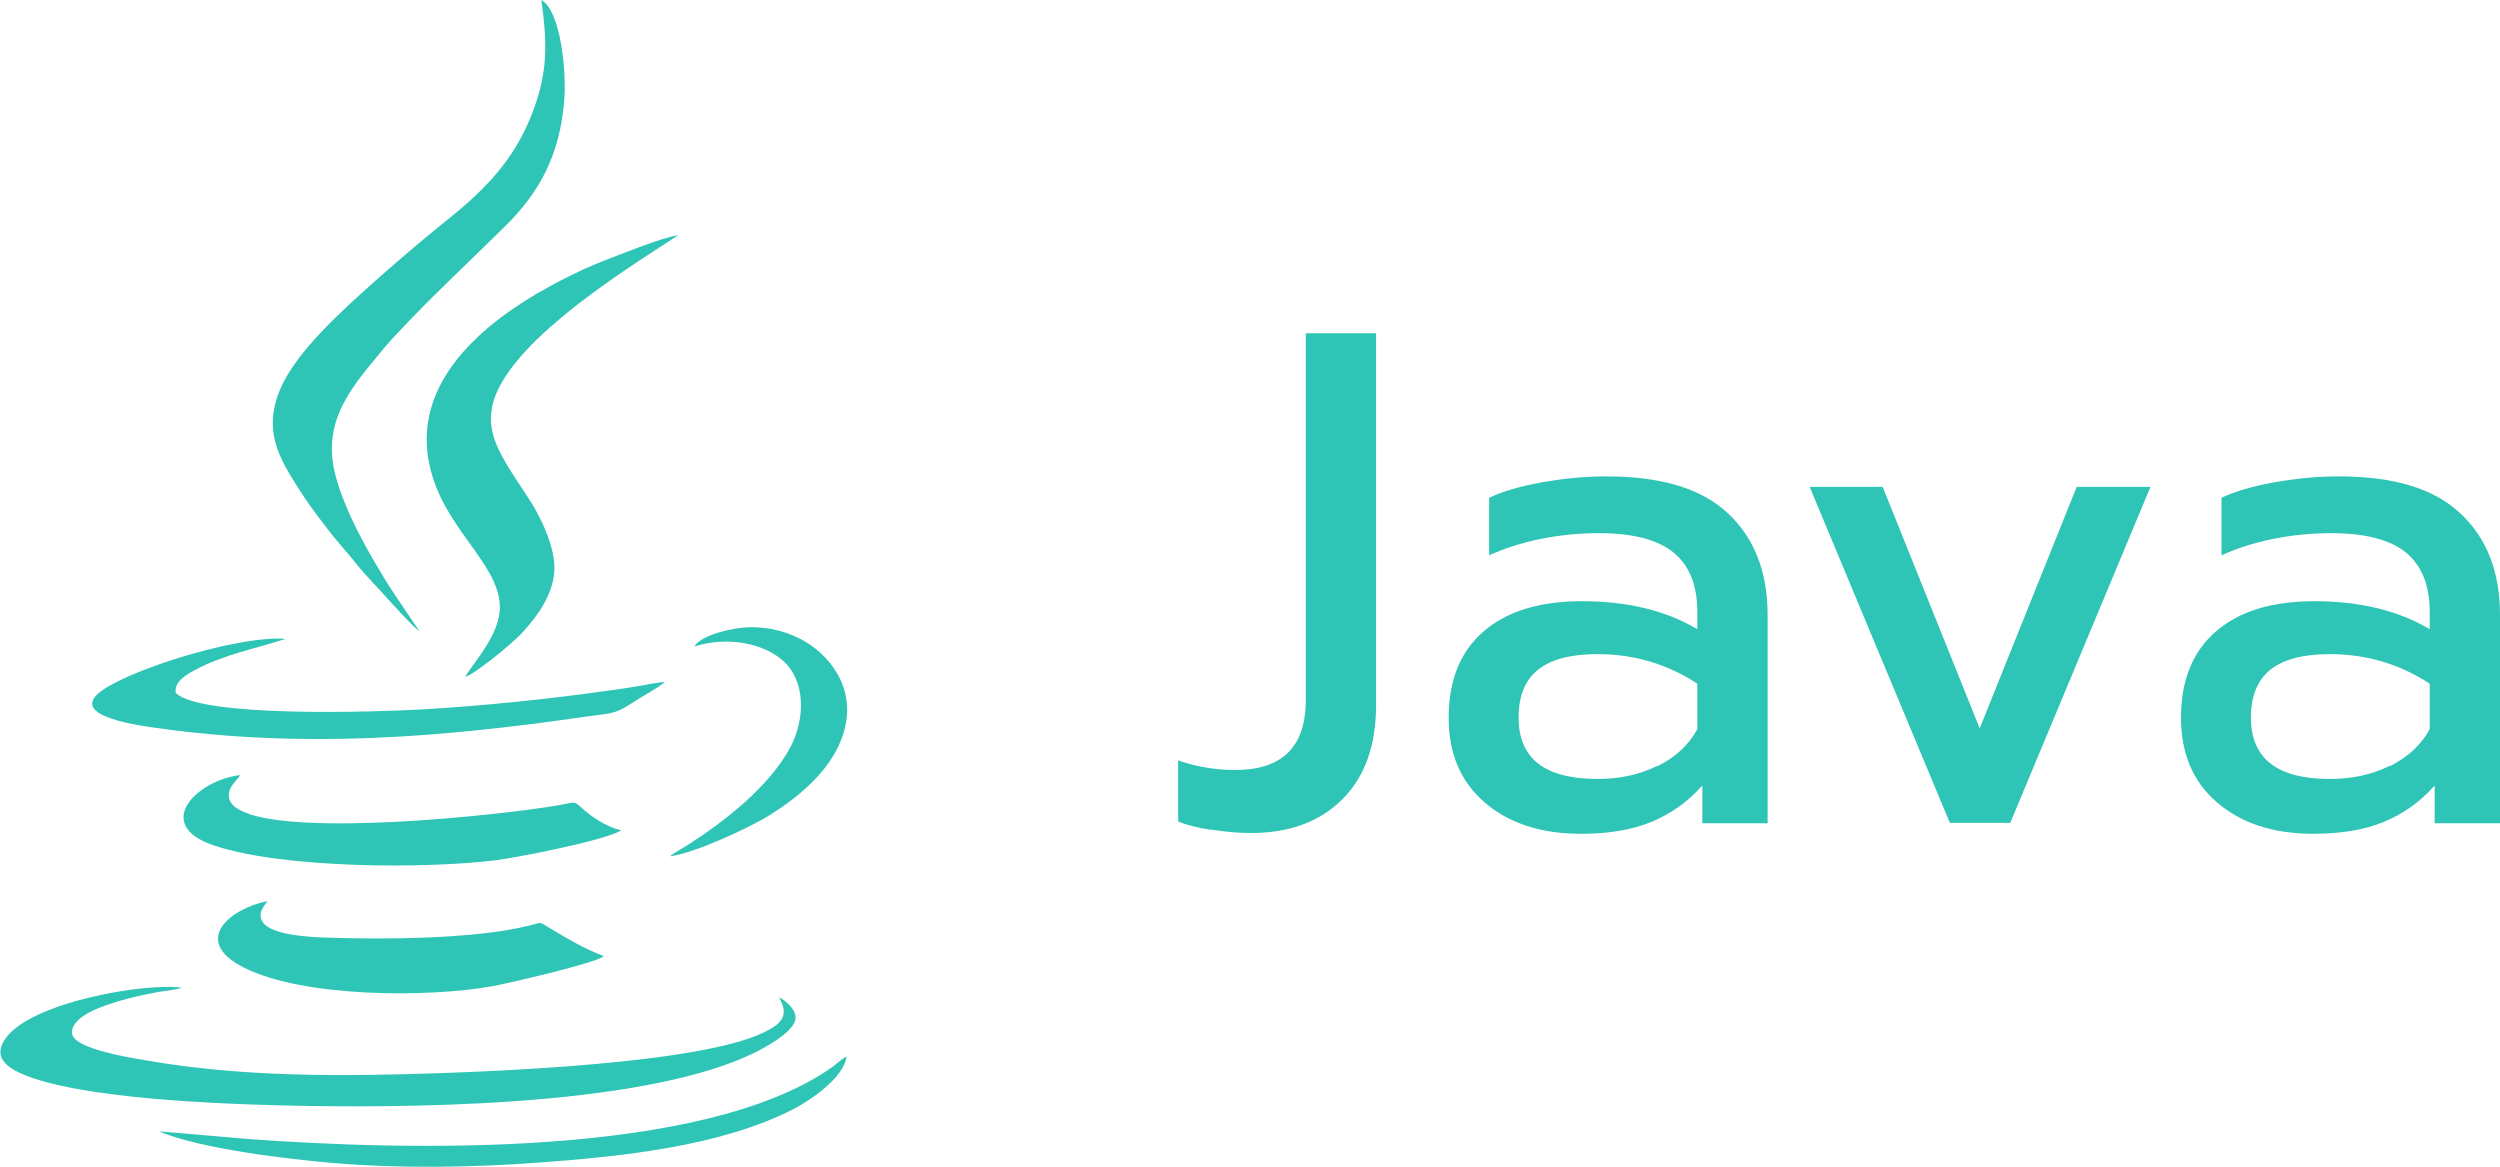 <svg width="60" height="28" viewBox="0 0 60 28" fill="none" xmlns="http://www.w3.org/2000/svg">
<g clip-path="url(#clip0_104_3156)">
<path fill-rule="evenodd" clip-rule="evenodd" d="M10.077 15.167L9.499 14.308C9.306 14.028 9.123 13.711 8.94 13.403C8.61 12.824 8.225 12.096 8.041 11.368C7.711 10.033 8.518 9.212 9.233 8.335C9.343 8.204 9.462 8.073 9.582 7.952C10.324 7.149 11.351 6.197 12.149 5.404C12.956 4.601 13.441 3.705 13.542 2.399C13.597 1.717 13.46 0.261 12.992 0C13.13 1.017 13.166 1.717 12.763 2.744C12.296 3.939 11.525 4.648 10.636 5.357C9.912 5.936 8.72 6.972 8.096 7.579C7.693 7.971 7.005 8.671 6.721 9.352C6.299 10.36 6.721 11.023 7.17 11.732C7.381 12.068 7.601 12.357 7.83 12.656C8.096 13.011 8.335 13.253 8.545 13.524C8.775 13.813 9.05 14.084 9.297 14.364C9.453 14.532 9.93 15.064 10.086 15.167H10.077Z" fill="#2EC4B6"/>
<path fill-rule="evenodd" clip-rule="evenodd" d="M18.695 23.94C18.98 24.407 18.695 24.603 18.31 24.789C16.577 25.611 10.728 25.769 8.903 25.797C7.042 25.825 5.162 25.751 3.365 25.424C3.072 25.377 1.788 25.163 1.733 24.817C1.696 24.603 1.917 24.435 2.036 24.36C2.448 24.099 3.209 23.921 3.732 23.819C3.879 23.791 4.245 23.753 4.365 23.707C3.494 23.576 0.734 24.052 0.129 24.929C-0.256 25.48 0.385 25.732 0.807 25.881C2.402 26.413 5.712 26.516 7.464 26.544C10.077 26.581 16.366 26.553 18.668 24.939C18.805 24.845 19.062 24.649 19.09 24.463C19.126 24.229 18.842 24.005 18.704 23.94H18.695Z" fill="#2EC4B6"/>
<path fill-rule="evenodd" clip-rule="evenodd" d="M11.158 16.249C11.433 16.156 12.258 15.465 12.479 15.241C12.772 14.933 13.258 14.373 13.304 13.711C13.34 13.113 12.937 12.339 12.689 11.965C11.91 10.761 11.287 10.08 12.341 8.745C12.689 8.307 13.075 7.952 13.524 7.579C14.056 7.131 14.936 6.515 15.559 6.113L16.274 5.647C15.899 5.693 14.899 6.104 14.505 6.253C13.973 6.459 13.368 6.767 12.9 7.037C11.314 7.971 9.746 9.436 10.388 11.461C10.819 12.833 12.075 13.645 11.993 14.672C11.938 15.297 11.342 15.932 11.167 16.24L11.158 16.249Z" fill="#2EC4B6"/>
<path fill-rule="evenodd" clip-rule="evenodd" d="M14.478 22.941C13.992 22.755 13.625 22.531 13.185 22.269C12.928 22.12 13.029 22.129 12.708 22.213C11.388 22.54 9.242 22.549 7.858 22.503C7.5 22.493 6.501 22.456 6.299 22.12C6.171 21.905 6.345 21.747 6.418 21.625C5.511 21.812 4.585 22.577 5.85 23.221C7.271 23.94 10.26 23.949 11.819 23.669C12.259 23.585 14.276 23.119 14.487 22.951L14.478 22.941Z" fill="#2EC4B6"/>
<path fill-rule="evenodd" clip-rule="evenodd" d="M14.899 19.927C14.523 19.833 14.184 19.591 13.955 19.385C13.753 19.208 13.826 19.255 13.386 19.329C11.828 19.591 7.197 20.057 5.877 19.497C5.703 19.423 5.51 19.32 5.492 19.115C5.474 18.872 5.685 18.741 5.767 18.601C4.703 18.732 3.677 19.787 5.107 20.281C6.721 20.841 10.186 20.86 11.901 20.645C12.469 20.571 14.468 20.179 14.899 19.936V19.927Z" fill="#2EC4B6"/>
<path fill-rule="evenodd" clip-rule="evenodd" d="M15.963 16.371C15.761 16.371 15.486 16.445 15.284 16.473C15.046 16.511 14.817 16.548 14.588 16.576C13.167 16.781 11.58 16.94 10.159 17.024C9.05 17.089 4.841 17.229 4.218 16.632C4.172 16.361 4.475 16.193 4.658 16.091C5.382 15.699 6.143 15.568 6.849 15.335C5.868 15.241 3.402 15.96 2.513 16.529C1.55 17.145 3.154 17.388 3.759 17.472C7.28 17.967 10.563 17.705 14.047 17.201C14.615 17.117 14.734 17.155 15.12 16.903C15.385 16.725 15.734 16.548 15.972 16.361L15.963 16.371Z" fill="#2EC4B6"/>
<path fill-rule="evenodd" clip-rule="evenodd" d="M3.814 27.151C4.795 27.571 6.932 27.823 8.041 27.916C9.6 28.047 11.314 28.019 12.873 27.907C14.89 27.757 17.283 27.524 19.062 26.609C19.484 26.385 20.245 25.863 20.318 25.359C20.19 25.415 20.08 25.536 19.96 25.62C16.825 27.813 9.664 27.608 5.969 27.337L3.805 27.151H3.814Z" fill="#2EC4B6"/>
<path fill-rule="evenodd" clip-rule="evenodd" d="M16.678 15.512C17.448 15.269 18.319 15.428 18.805 15.867C19.328 16.343 19.337 17.248 18.961 17.948C18.457 18.881 17.393 19.712 16.504 20.281C16.357 20.375 16.21 20.449 16.073 20.552C16.641 20.487 17.989 19.871 18.503 19.544C19.153 19.133 19.887 18.536 20.189 17.752C20.62 16.651 19.997 15.801 19.328 15.4C18.943 15.176 18.484 15.036 17.943 15.055C17.531 15.073 16.861 15.241 16.678 15.493V15.512Z" fill="#2EC4B6"/>
<path d="M29.056 19.917C28.716 19.861 28.46 19.796 28.276 19.712V18.247C28.441 18.312 28.652 18.368 28.909 18.415C29.166 18.461 29.413 18.48 29.642 18.48C30.779 18.48 31.339 17.92 31.339 16.8V7.999H33.026V16.921C33.026 17.883 32.76 18.639 32.219 19.18C31.678 19.721 30.945 19.992 30.028 19.992C29.716 19.992 29.395 19.964 29.056 19.908V19.917Z" fill="#2EC4B6"/>
<path d="M35.629 19.255C35.052 18.76 34.768 18.079 34.768 17.229C34.768 16.333 35.043 15.643 35.602 15.157C36.161 14.672 36.95 14.429 37.968 14.429C39.059 14.429 39.985 14.653 40.736 15.101V14.681C40.736 14.047 40.544 13.571 40.168 13.263C39.792 12.955 39.196 12.796 38.38 12.796C37.894 12.796 37.426 12.843 36.968 12.936C36.51 13.029 36.106 13.16 35.739 13.328V11.947C36.069 11.788 36.501 11.667 37.023 11.573C37.555 11.48 38.059 11.433 38.554 11.433C39.865 11.433 40.837 11.723 41.47 12.32C42.102 12.908 42.423 13.72 42.423 14.765V19.759H40.856V18.853C40.516 19.236 40.113 19.525 39.645 19.721C39.178 19.917 38.609 20.011 37.94 20.011C36.986 20.011 36.216 19.759 35.639 19.264L35.629 19.255ZM39.783 18.387C40.214 18.172 40.535 17.873 40.736 17.5V16.408C40.021 15.941 39.224 15.699 38.343 15.699C37.702 15.699 37.234 15.82 36.913 16.072C36.601 16.324 36.446 16.707 36.446 17.22C36.446 18.209 37.078 18.695 38.343 18.695C38.875 18.695 39.352 18.592 39.783 18.377V18.387Z" fill="#2EC4B6"/>
<path d="M43.414 11.685H45.184L47.513 17.481L49.841 11.685H51.611L48.246 19.749H46.797L43.432 11.685H43.414Z" fill="#2EC4B6"/>
<path d="M53.206 19.255C52.629 18.76 52.344 18.079 52.344 17.229C52.344 16.333 52.619 15.643 53.179 15.157C53.738 14.672 54.526 14.429 55.544 14.429C56.635 14.429 57.561 14.653 58.313 15.101V14.681C58.313 14.047 58.12 13.571 57.745 13.263C57.369 12.955 56.773 12.796 55.957 12.796C55.471 12.796 55.003 12.843 54.545 12.936C54.086 13.029 53.683 13.16 53.316 13.328V11.947C53.646 11.788 54.077 11.667 54.6 11.573C55.132 11.48 55.636 11.433 56.131 11.433C57.442 11.433 58.414 11.723 59.047 12.32C59.679 12.908 60 13.72 60 14.765V19.759H58.432V18.853C58.093 19.236 57.69 19.525 57.222 19.721C56.754 19.917 56.186 20.011 55.517 20.011C54.563 20.011 53.793 19.759 53.215 19.264L53.206 19.255ZM57.359 18.387C57.79 18.172 58.111 17.873 58.313 17.5V16.408C57.598 15.941 56.8 15.699 55.92 15.699C55.278 15.699 54.811 15.82 54.49 16.072C54.178 16.324 54.022 16.707 54.022 17.22C54.022 18.209 54.655 18.695 55.92 18.695C56.452 18.695 56.929 18.592 57.359 18.377V18.387Z" fill="#2EC4B6"/>
</g>
<defs>
<clipPath id="clip0_104_3156">
<rect width="60" height="28" fill="white"/>
</clipPath>
</defs>
</svg>
